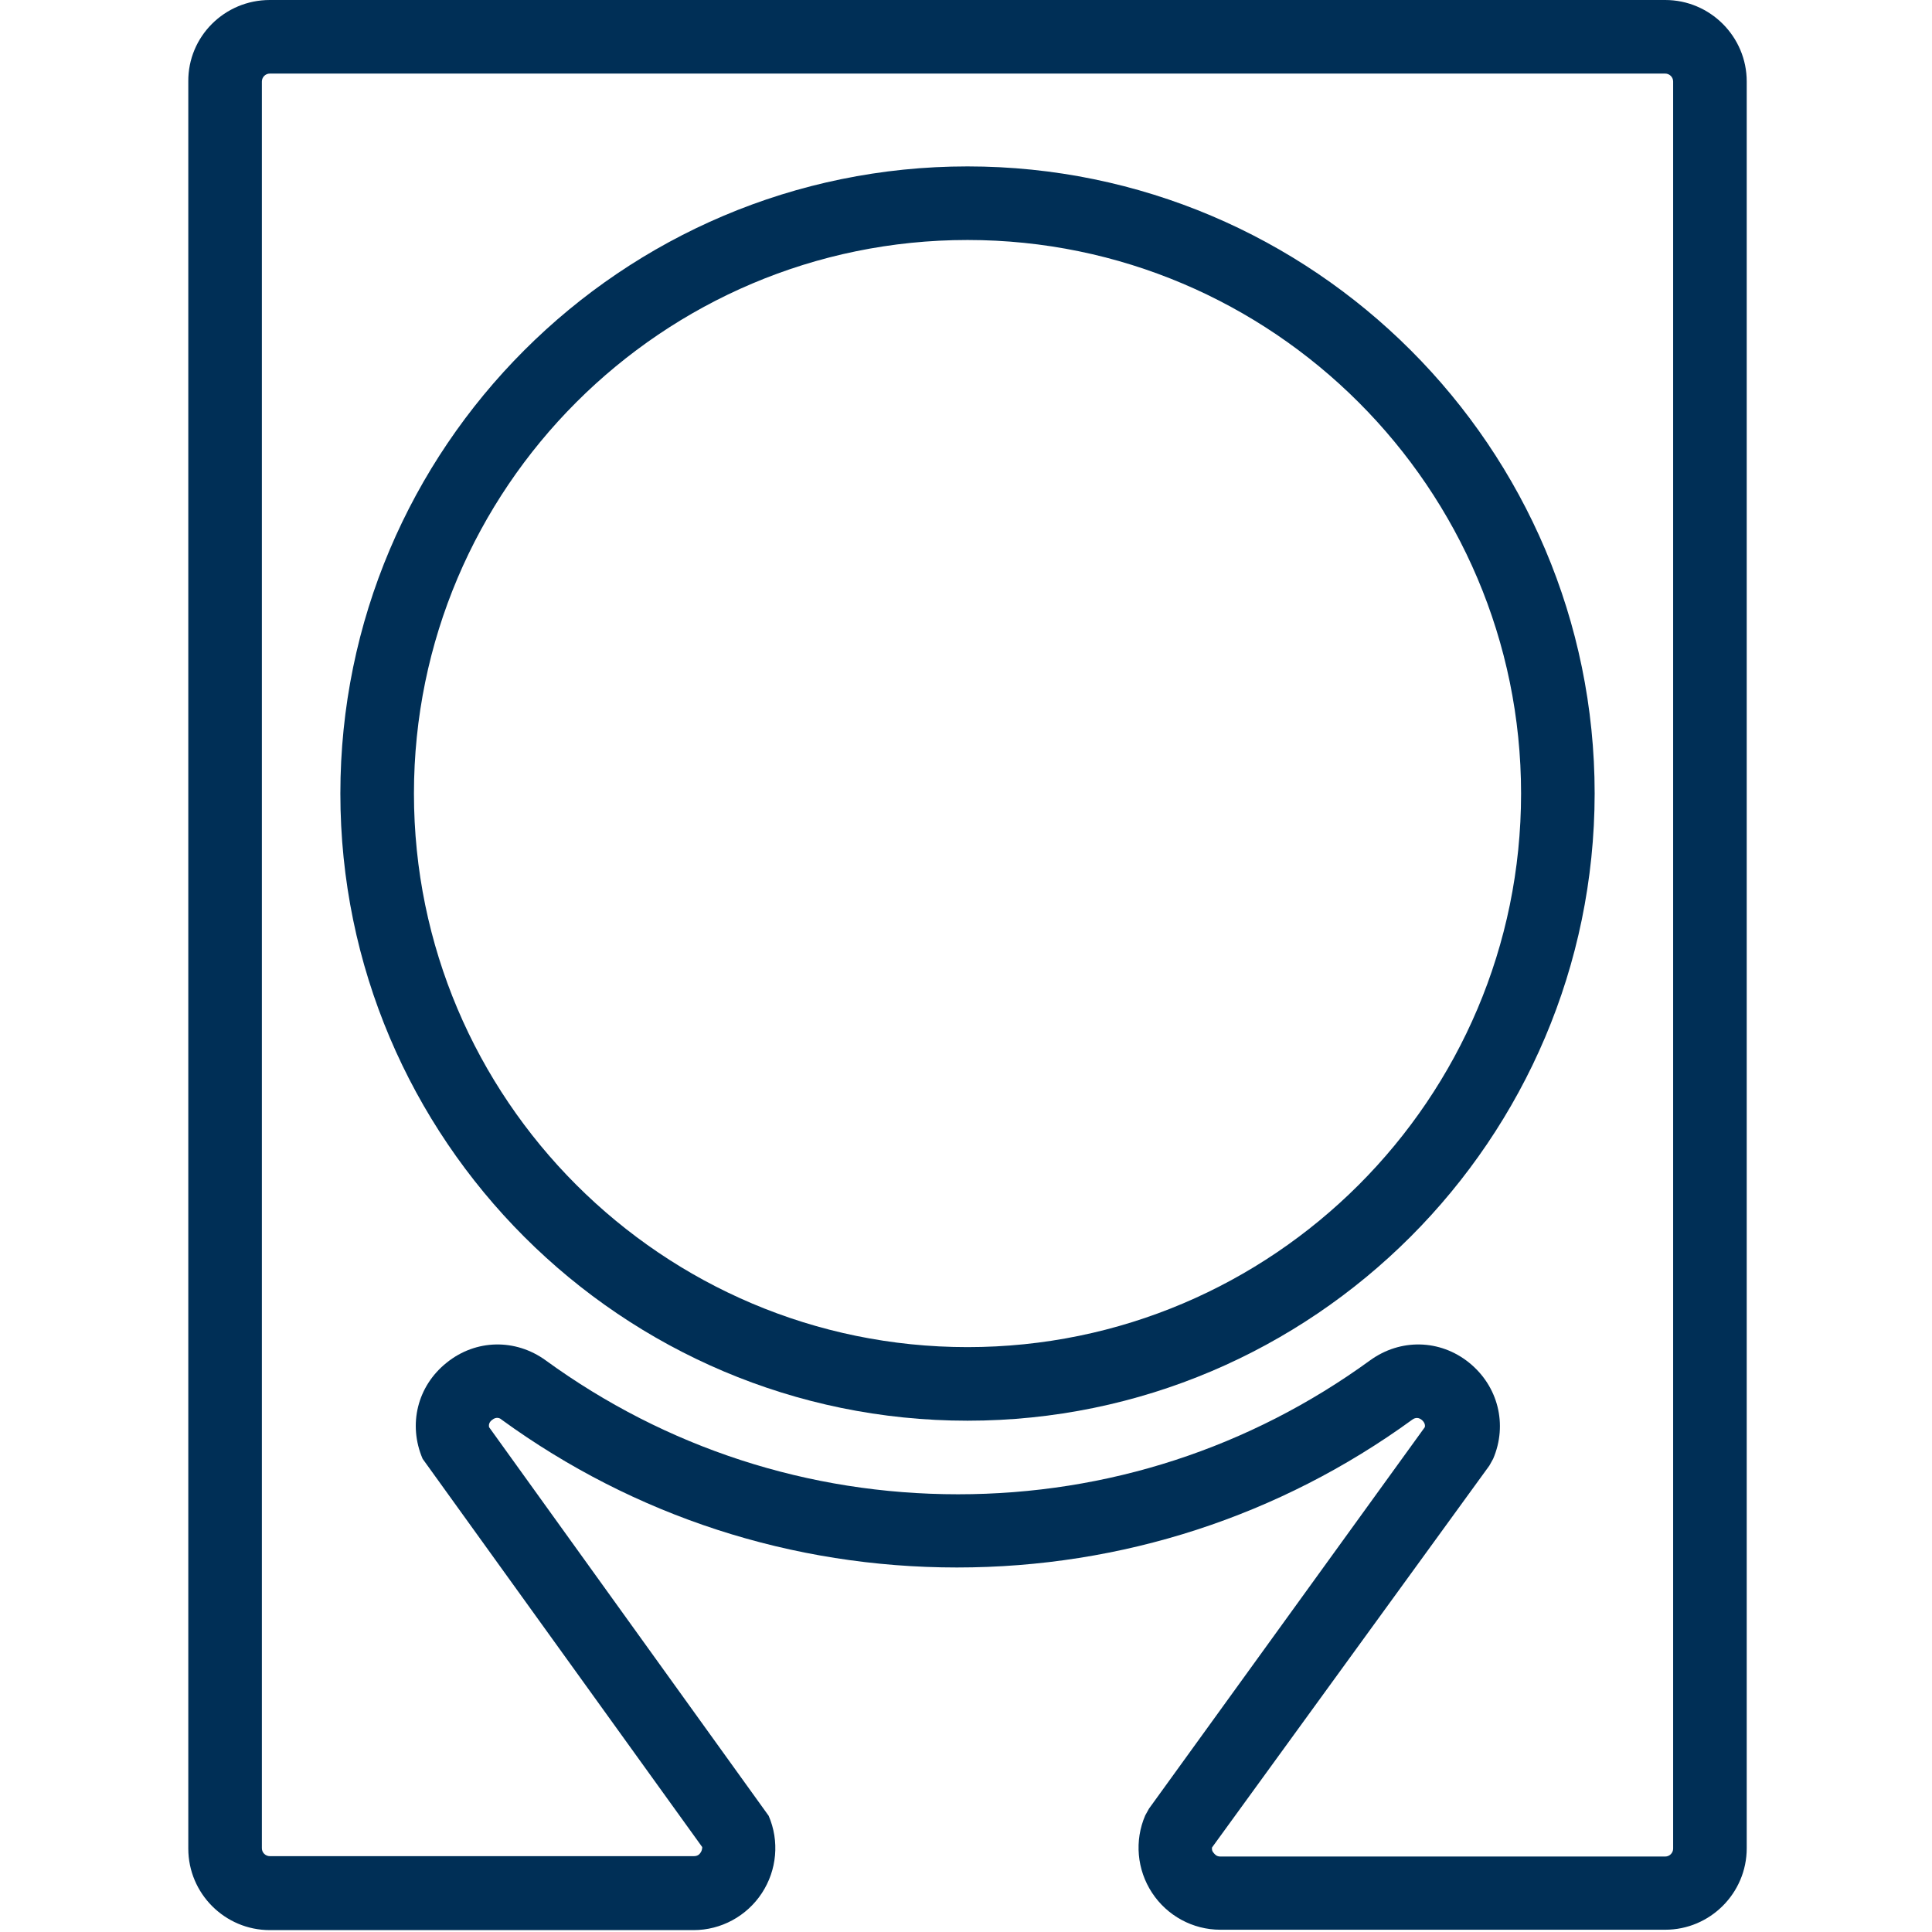 <?xml version="1.0" encoding="utf-8"?>
<!-- Generator: Adobe Illustrator 16.0.0, SVG Export Plug-In . SVG Version: 6.00 Build 0)  -->
<!DOCTYPE svg PUBLIC "-//W3C//DTD SVG 1.1//EN" "http://www.w3.org/Graphics/SVG/1.1/DTD/svg11.dtd">
<svg version="1.1" id="レイヤー_1" xmlns="http://www.w3.org/2000/svg" xmlns:xlink="http://www.w3.org/1999/xlink" x="0px"
	 y="0px" width="512px" height="512px" viewBox="0 0 512 512" enable-background="new 0 0 512 512" xml:space="preserve">
<path fill="#002F56" d="M256.4,376.5c-91.6,0-166.2-74.5-166.2-166.2c0-91.6,74.5-166.2,166.2-166.2c91.6,0,166.2,74.5,166.2,166.2
	C422.5,301.9,348,376.5,256.4,376.5 M256.4,63.6c-80.9,0-146.7,65.8-146.7,146.7c0,80.9,65.8,146.7,146.7,146.7
	c80.9,0,146.7-65.8,146.7-146.7C403.1,129.4,337.2,63.6,256.4,63.6"/>
<path fill="#002F56" d="M441.3,511.4H323.4c-7.3,0-14.1-3.7-18.1-9.8c-4-6.1-4.7-13.8-1.8-20.5l1-1.8l73.1-101.1
	c0.1-0.5,0-1.2-0.8-1.9c-1.2-1-2.2-0.3-2.5-0.1c-35.2,25.6-77,39.2-120.7,39.2c-43.7,0-85.5-13.6-120.7-39.2
	c-0.3-0.3-1.3-0.9-2.5,0.1c-0.8,0.6-0.9,1.3-0.8,1.9l74.1,103c2.9,6.7,2.2,14.4-1.8,20.5c-4,6.1-10.8,9.8-18.1,9.8H71.5
	c-11.9,0-21.6-9.7-21.6-21.6V21.6C49.8,9.7,59.5,0,71.5,0h369.8c11.9,0,21.6,9.7,21.6,21.6v468.2
	C462.9,501.7,453.2,511.4,441.3,511.4 M321.2,489.6c-0.1,0.6,0.1,1.1,0.4,1.4c0.3,0.4,0.8,1,1.8,1h117.9c1.2,0,2.1-1,2.1-2.1V21.6
	c0-1.2-1-2.1-2.1-2.1H71.5c-1.2,0-2.1,1-2.1,2.1v468.2c0,1.2,1,2.1,2.1,2.1h112.4c1,0,1.5-0.5,1.8-1c0.2-0.3,0.4-0.8,0.4-1.4
	l-74.1-102.9c-3.9-9.1-1.4-19.3,6.4-25.5c7.7-6.2,18.2-6.4,26.2-0.6c31.9,23.2,69.7,35.5,109.3,35.5c39.6,0,77.3-12.3,109.2-35.5
	c8-5.8,18.5-5.6,26.2,0.6c7.7,6.2,10.3,16.4,6.4,25.5l-1,1.8L321.2,489.6z"/>
<line fill="#1D2088" stroke="#000000" stroke-width="3" stroke-miterlimit="10" x1="0.4" y1="-44" x2="512.4" y2="-44"/>
<g>
</g>
<g>
</g>
<g>
</g>
<g>
</g>
<g>
</g>
<g>
</g>
</svg>
